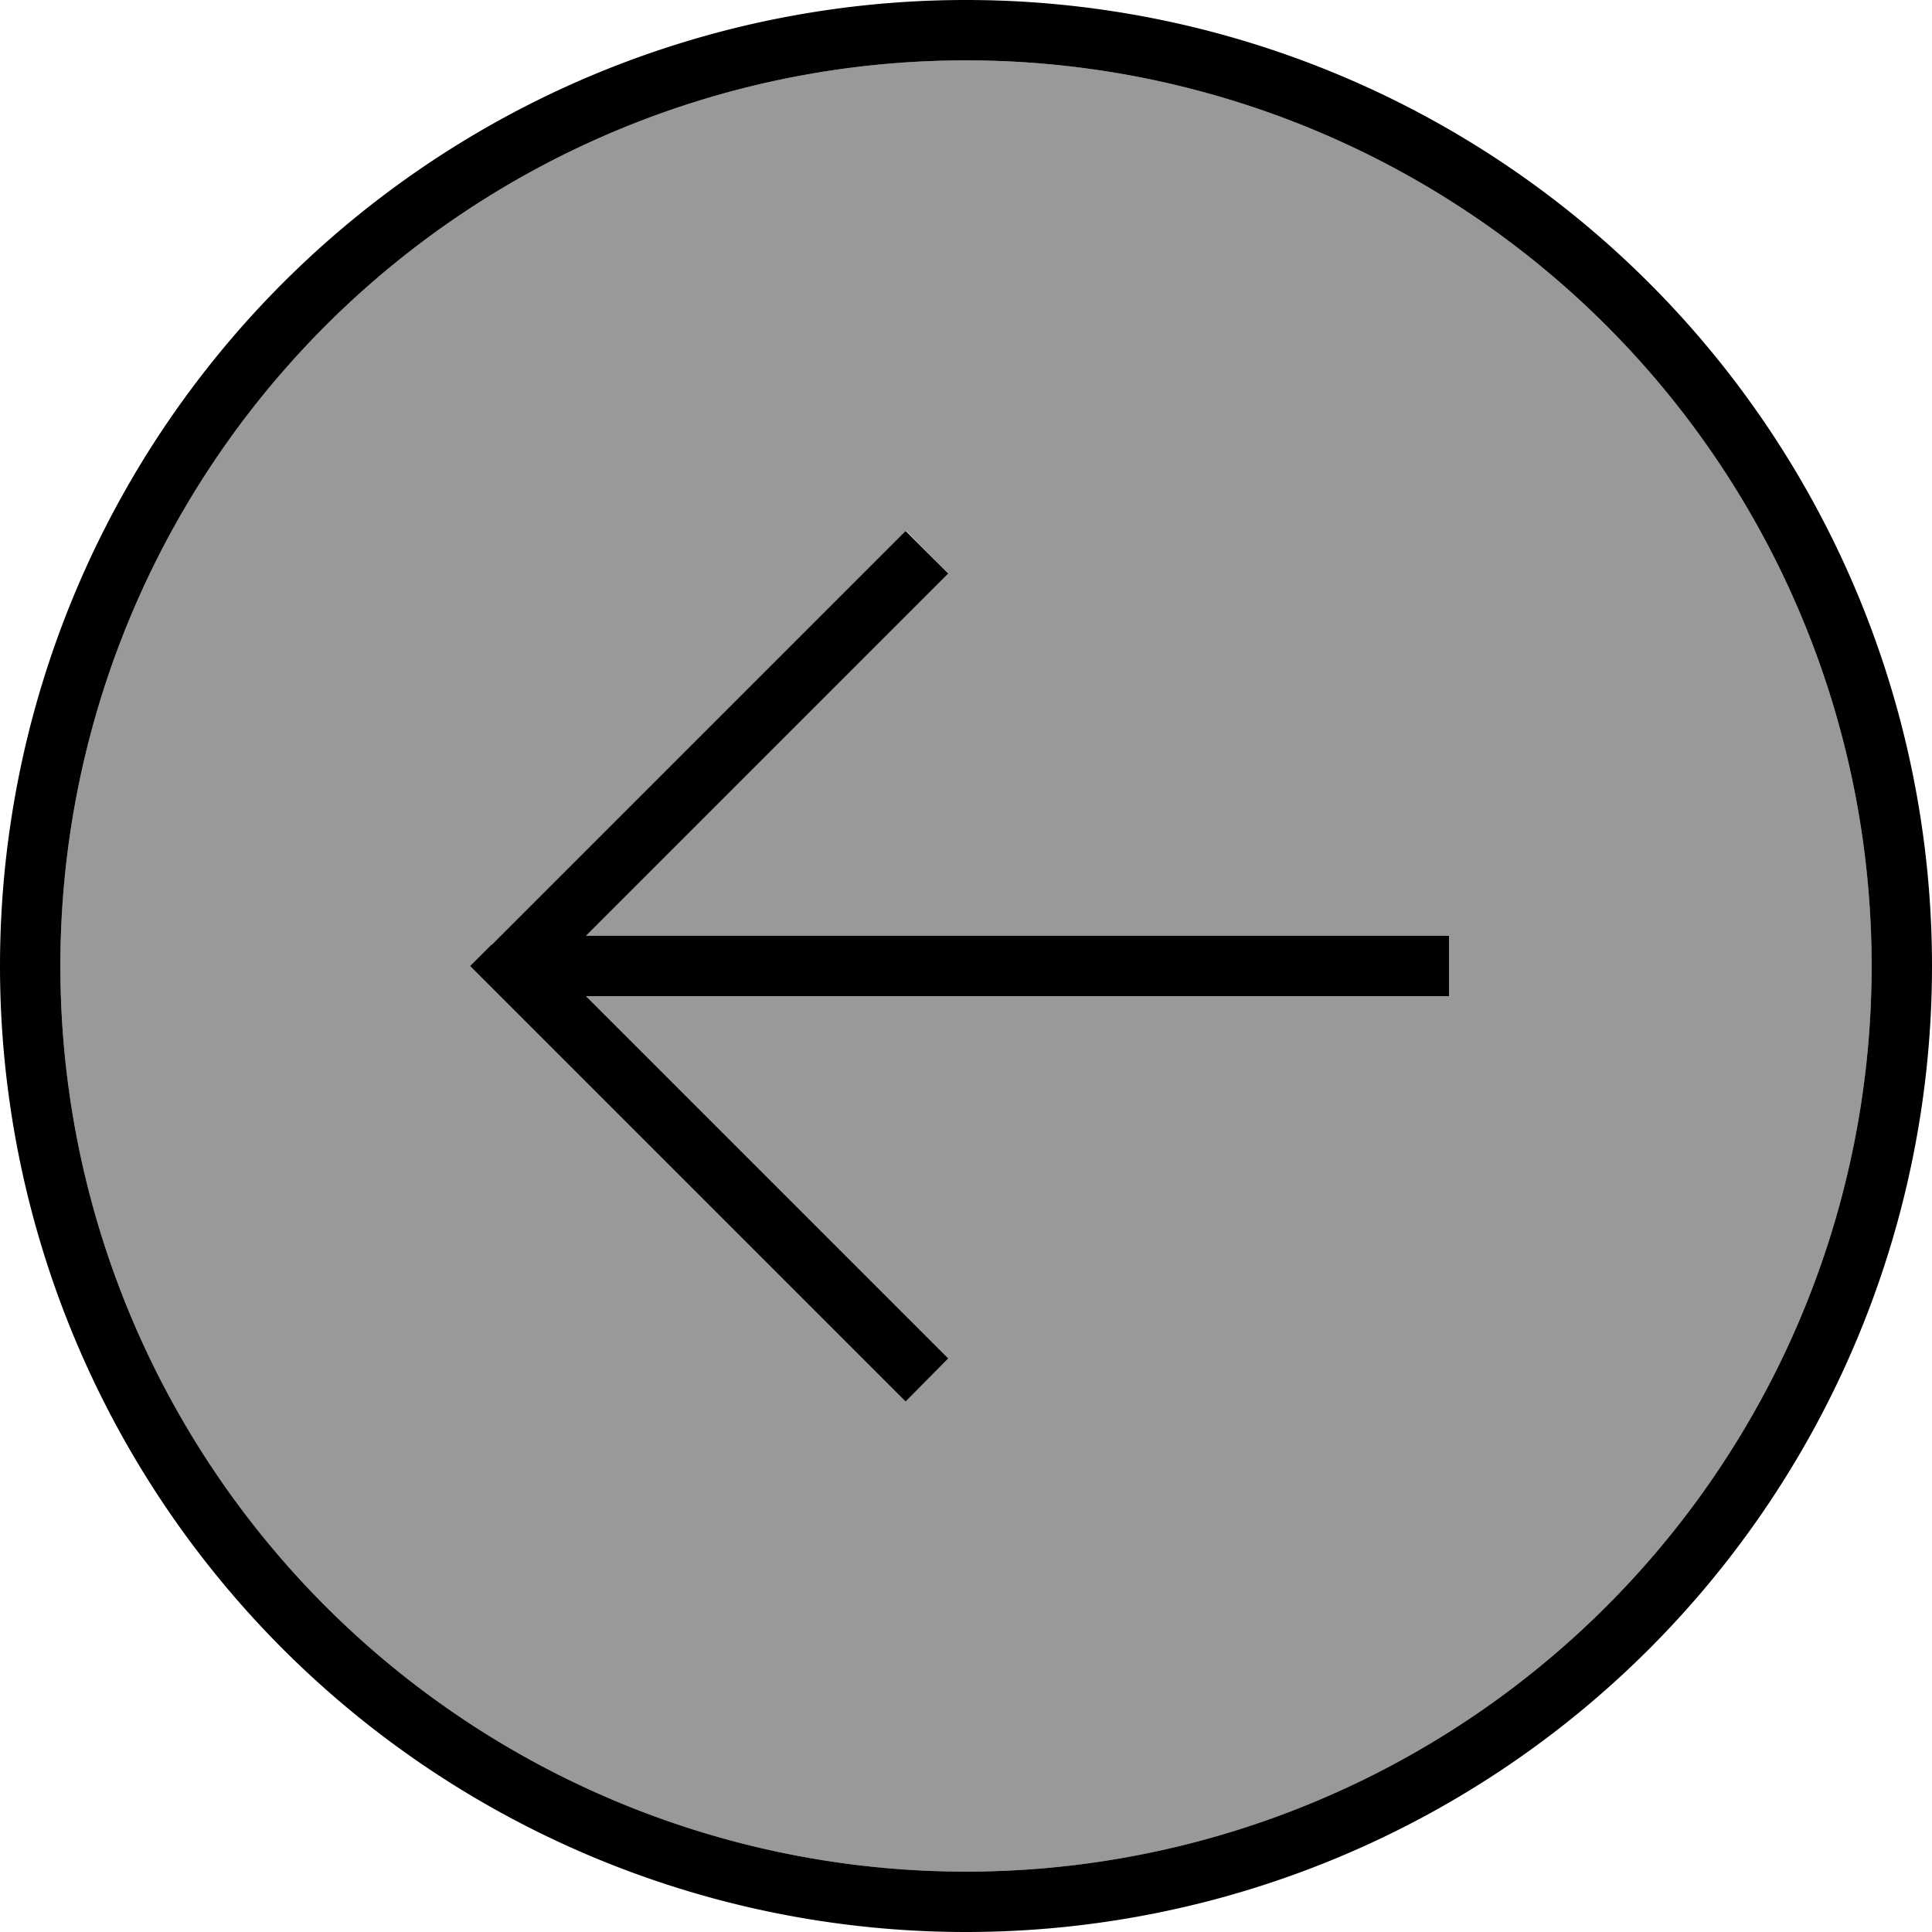 <svg xmlns="http://www.w3.org/2000/svg" viewBox="0 0 512 512"><!--! Font Awesome Pro 6.7.2 by @fontawesome - https://fontawesome.com License - https://fontawesome.com/license (Commercial License) Copyright 2024 Fonticons, Inc. --><defs><style>.fa-secondary{opacity:.4}</style></defs><path class="fa-secondary" d="M16 256a240 240 0 1 0 480 0A240 240 0 1 0 16 256zm108.7 0l5.7-5.7 104-104 5.7-5.7L251.3 152l-5.7 5.7L155.3 248 376 248l8 0 0 16-8 0-220.7 0 90.3 90.3 5.7 5.7L240 371.3l-5.7-5.7-104-104-5.7-5.7z"/><path class="fa-primary" d="M16 256a240 240 0 1 1 480 0A240 240 0 1 1 16 256zm496 0A256 256 0 1 0 0 256a256 256 0 1 0 512 0zm-381.7-5.7l-5.7 5.7 5.7 5.7 104 104 5.7 5.7L251.3 360l-5.7-5.7L155.3 264 376 264l8 0 0-16-8 0-220.7 0 90.3-90.3 5.7-5.7L240 140.7l-5.7 5.7-104 104z"/></svg>